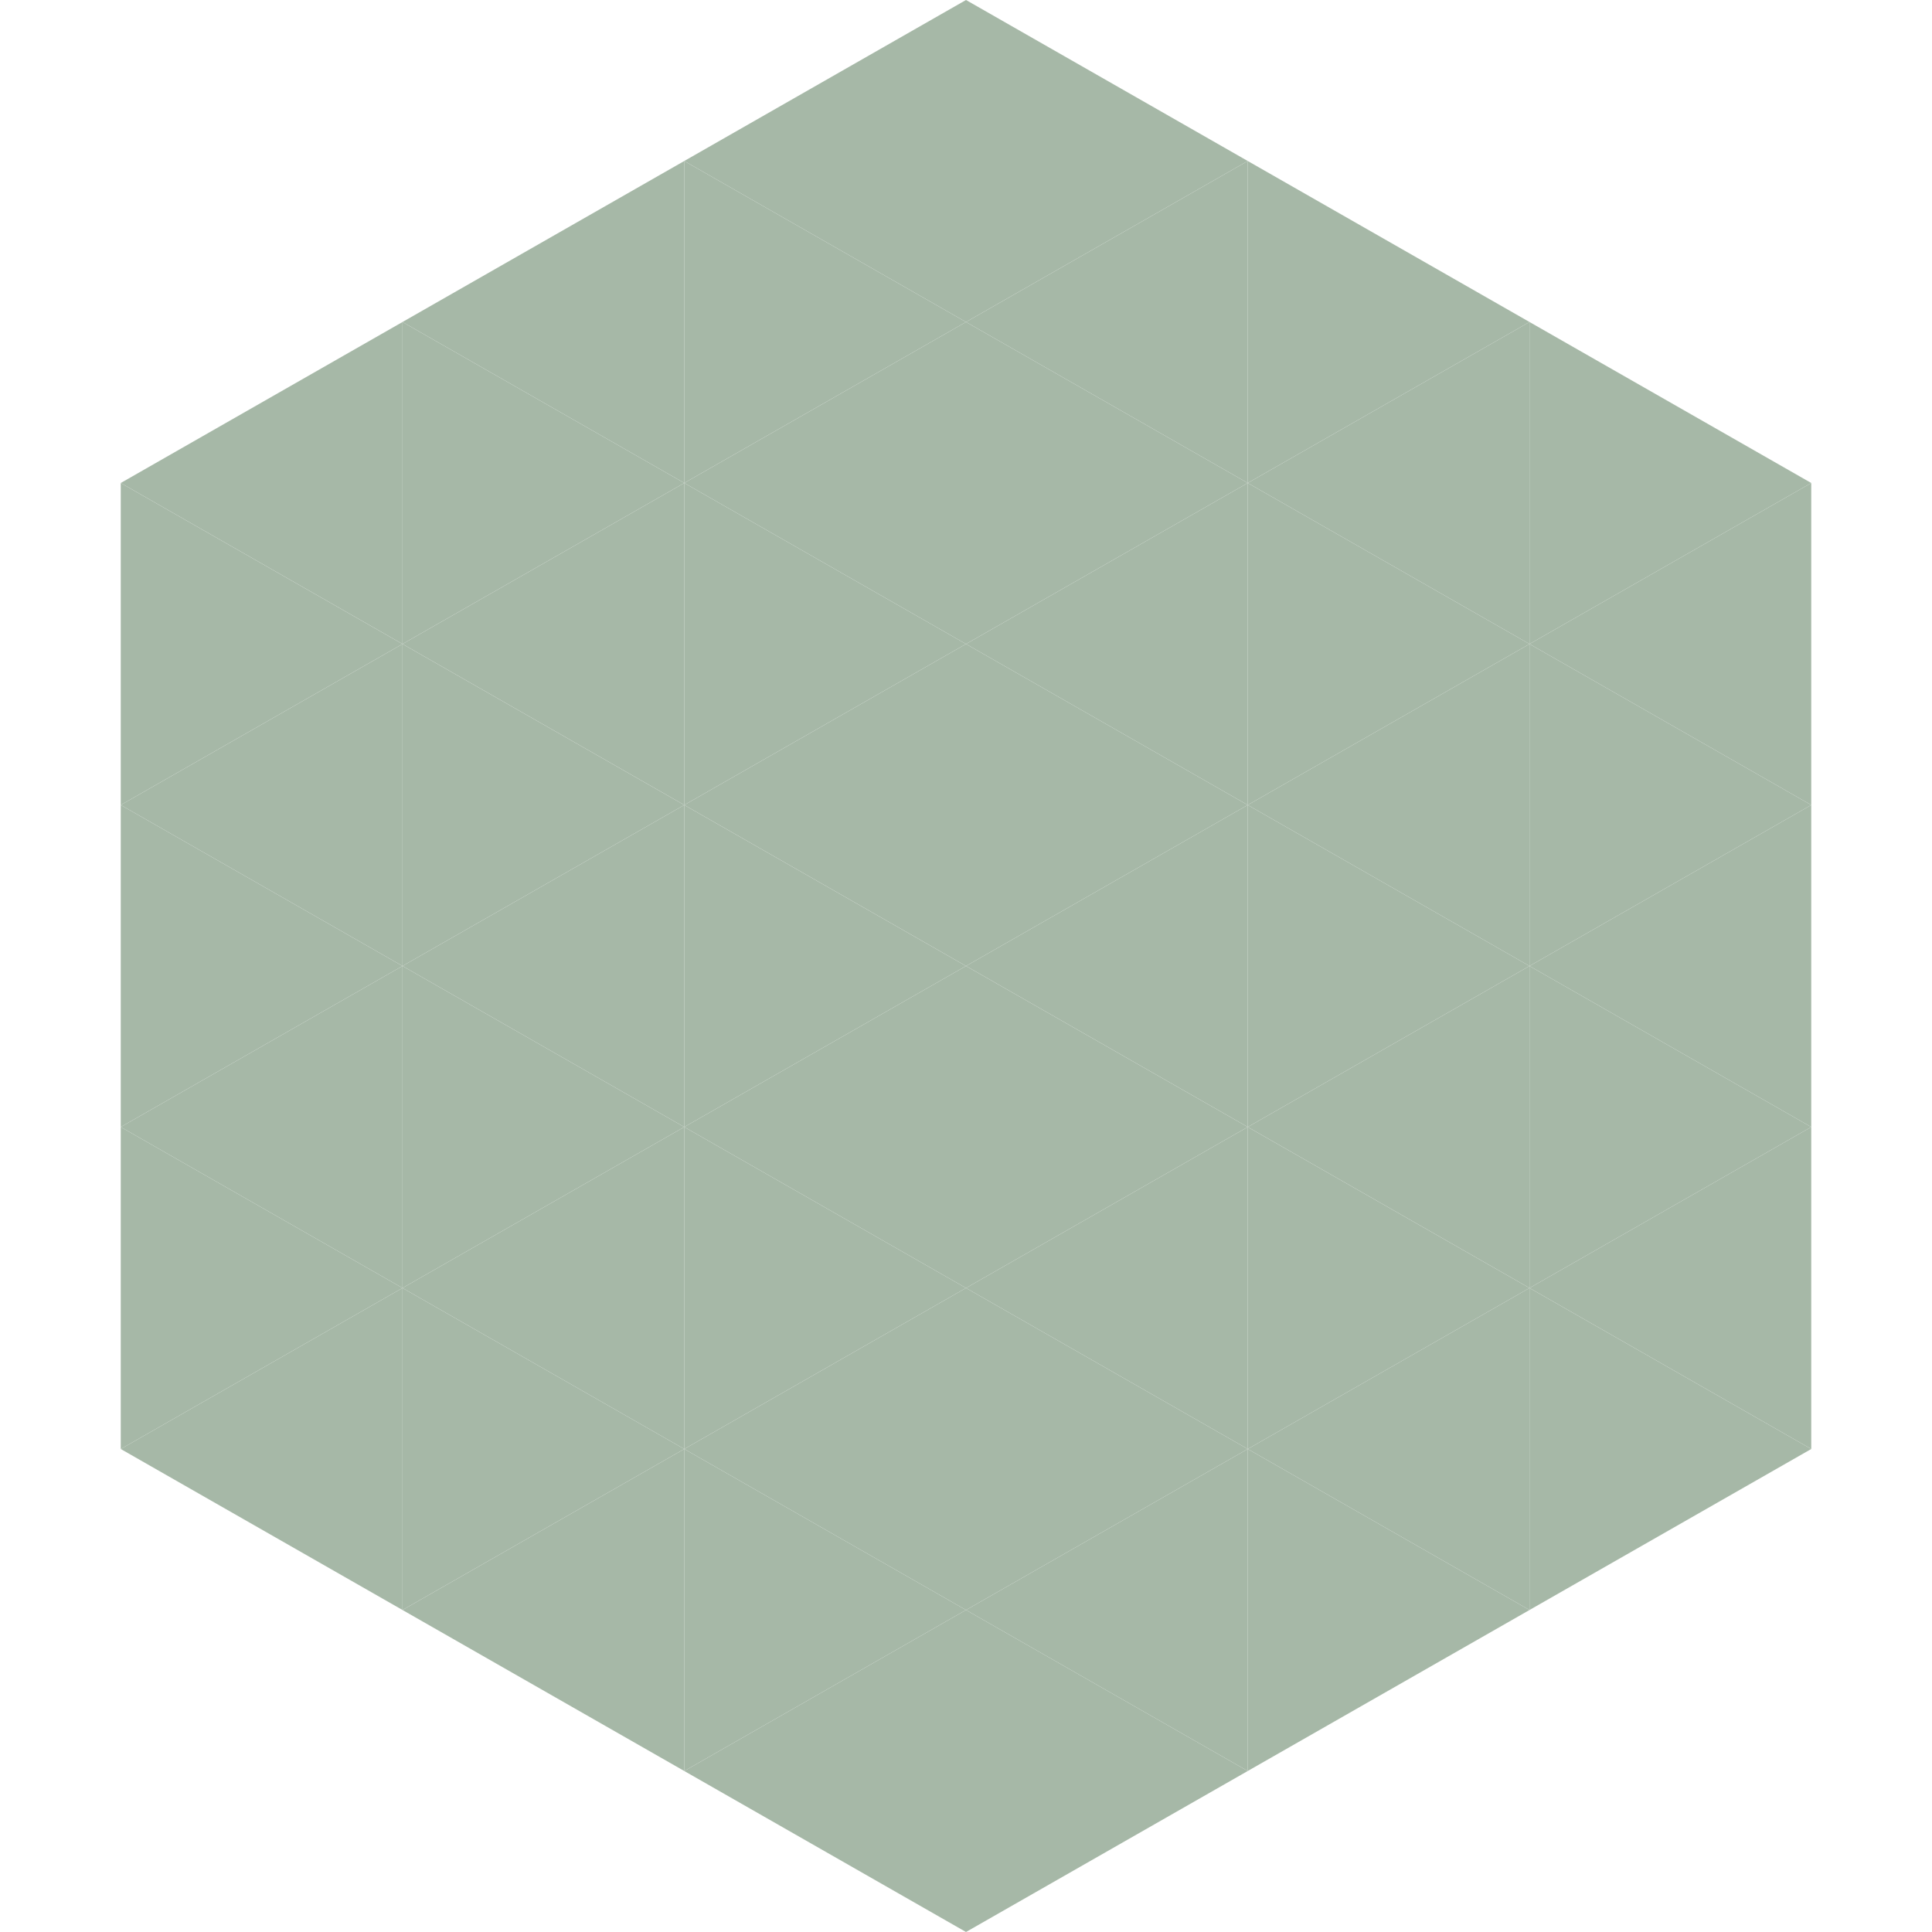 <?xml version="1.0"?>
<!-- Generated by SVGo -->
<svg width="240" height="240"
     xmlns="http://www.w3.org/2000/svg"
     xmlns:xlink="http://www.w3.org/1999/xlink">
<polygon points="50,40 15,60 50,80" style="fill:rgb(166,184,167)" />
<polygon points="190,40 225,60 190,80" style="fill:rgb(166,184,167)" />
<polygon points="15,60 50,80 15,100" style="fill:rgb(166,184,167)" />
<polygon points="225,60 190,80 225,100" style="fill:rgb(166,184,167)" />
<polygon points="50,80 15,100 50,120" style="fill:rgb(166,184,167)" />
<polygon points="190,80 225,100 190,120" style="fill:rgb(166,184,167)" />
<polygon points="15,100 50,120 15,140" style="fill:rgb(166,184,167)" />
<polygon points="225,100 190,120 225,140" style="fill:rgb(166,184,167)" />
<polygon points="50,120 15,140 50,160" style="fill:rgb(166,184,167)" />
<polygon points="190,120 225,140 190,160" style="fill:rgb(166,184,167)" />
<polygon points="15,140 50,160 15,180" style="fill:rgb(166,184,167)" />
<polygon points="225,140 190,160 225,180" style="fill:rgb(166,184,167)" />
<polygon points="50,160 15,180 50,200" style="fill:rgb(166,184,167)" />
<polygon points="190,160 225,180 190,200" style="fill:rgb(166,184,167)" />
<polygon points="15,180 50,200 15,220" style="fill:rgb(255,255,255); fill-opacity:0" />
<polygon points="225,180 190,200 225,220" style="fill:rgb(255,255,255); fill-opacity:0" />
<polygon points="50,0 85,20 50,40" style="fill:rgb(255,255,255); fill-opacity:0" />
<polygon points="190,0 155,20 190,40" style="fill:rgb(255,255,255); fill-opacity:0" />
<polygon points="85,20 50,40 85,60" style="fill:rgb(166,184,167)" />
<polygon points="155,20 190,40 155,60" style="fill:rgb(166,184,167)" />
<polygon points="50,40 85,60 50,80" style="fill:rgb(166,184,167)" />
<polygon points="190,40 155,60 190,80" style="fill:rgb(166,184,167)" />
<polygon points="85,60 50,80 85,100" style="fill:rgb(166,184,167)" />
<polygon points="155,60 190,80 155,100" style="fill:rgb(166,184,167)" />
<polygon points="50,80 85,100 50,120" style="fill:rgb(166,184,167)" />
<polygon points="190,80 155,100 190,120" style="fill:rgb(166,184,167)" />
<polygon points="85,100 50,120 85,140" style="fill:rgb(166,184,167)" />
<polygon points="155,100 190,120 155,140" style="fill:rgb(166,184,167)" />
<polygon points="50,120 85,140 50,160" style="fill:rgb(166,184,167)" />
<polygon points="190,120 155,140 190,160" style="fill:rgb(166,184,167)" />
<polygon points="85,140 50,160 85,180" style="fill:rgb(166,184,167)" />
<polygon points="155,140 190,160 155,180" style="fill:rgb(166,184,167)" />
<polygon points="50,160 85,180 50,200" style="fill:rgb(166,184,167)" />
<polygon points="190,160 155,180 190,200" style="fill:rgb(166,184,167)" />
<polygon points="85,180 50,200 85,220" style="fill:rgb(166,184,167)" />
<polygon points="155,180 190,200 155,220" style="fill:rgb(166,184,167)" />
<polygon points="120,0 85,20 120,40" style="fill:rgb(166,184,167)" />
<polygon points="120,0 155,20 120,40" style="fill:rgb(166,184,167)" />
<polygon points="85,20 120,40 85,60" style="fill:rgb(166,184,167)" />
<polygon points="155,20 120,40 155,60" style="fill:rgb(166,184,167)" />
<polygon points="120,40 85,60 120,80" style="fill:rgb(166,184,167)" />
<polygon points="120,40 155,60 120,80" style="fill:rgb(166,184,167)" />
<polygon points="85,60 120,80 85,100" style="fill:rgb(166,184,167)" />
<polygon points="155,60 120,80 155,100" style="fill:rgb(166,184,167)" />
<polygon points="120,80 85,100 120,120" style="fill:rgb(166,184,167)" />
<polygon points="120,80 155,100 120,120" style="fill:rgb(166,184,167)" />
<polygon points="85,100 120,120 85,140" style="fill:rgb(166,184,167)" />
<polygon points="155,100 120,120 155,140" style="fill:rgb(166,184,167)" />
<polygon points="120,120 85,140 120,160" style="fill:rgb(166,184,167)" />
<polygon points="120,120 155,140 120,160" style="fill:rgb(166,184,167)" />
<polygon points="85,140 120,160 85,180" style="fill:rgb(166,184,167)" />
<polygon points="155,140 120,160 155,180" style="fill:rgb(166,184,167)" />
<polygon points="120,160 85,180 120,200" style="fill:rgb(166,184,167)" />
<polygon points="120,160 155,180 120,200" style="fill:rgb(166,184,167)" />
<polygon points="85,180 120,200 85,220" style="fill:rgb(166,184,167)" />
<polygon points="155,180 120,200 155,220" style="fill:rgb(166,184,167)" />
<polygon points="120,200 85,220 120,240" style="fill:rgb(166,184,167)" />
<polygon points="120,200 155,220 120,240" style="fill:rgb(166,184,167)" />
<polygon points="85,220 120,240 85,260" style="fill:rgb(255,255,255); fill-opacity:0" />
<polygon points="155,220 120,240 155,260" style="fill:rgb(255,255,255); fill-opacity:0" />
</svg>
